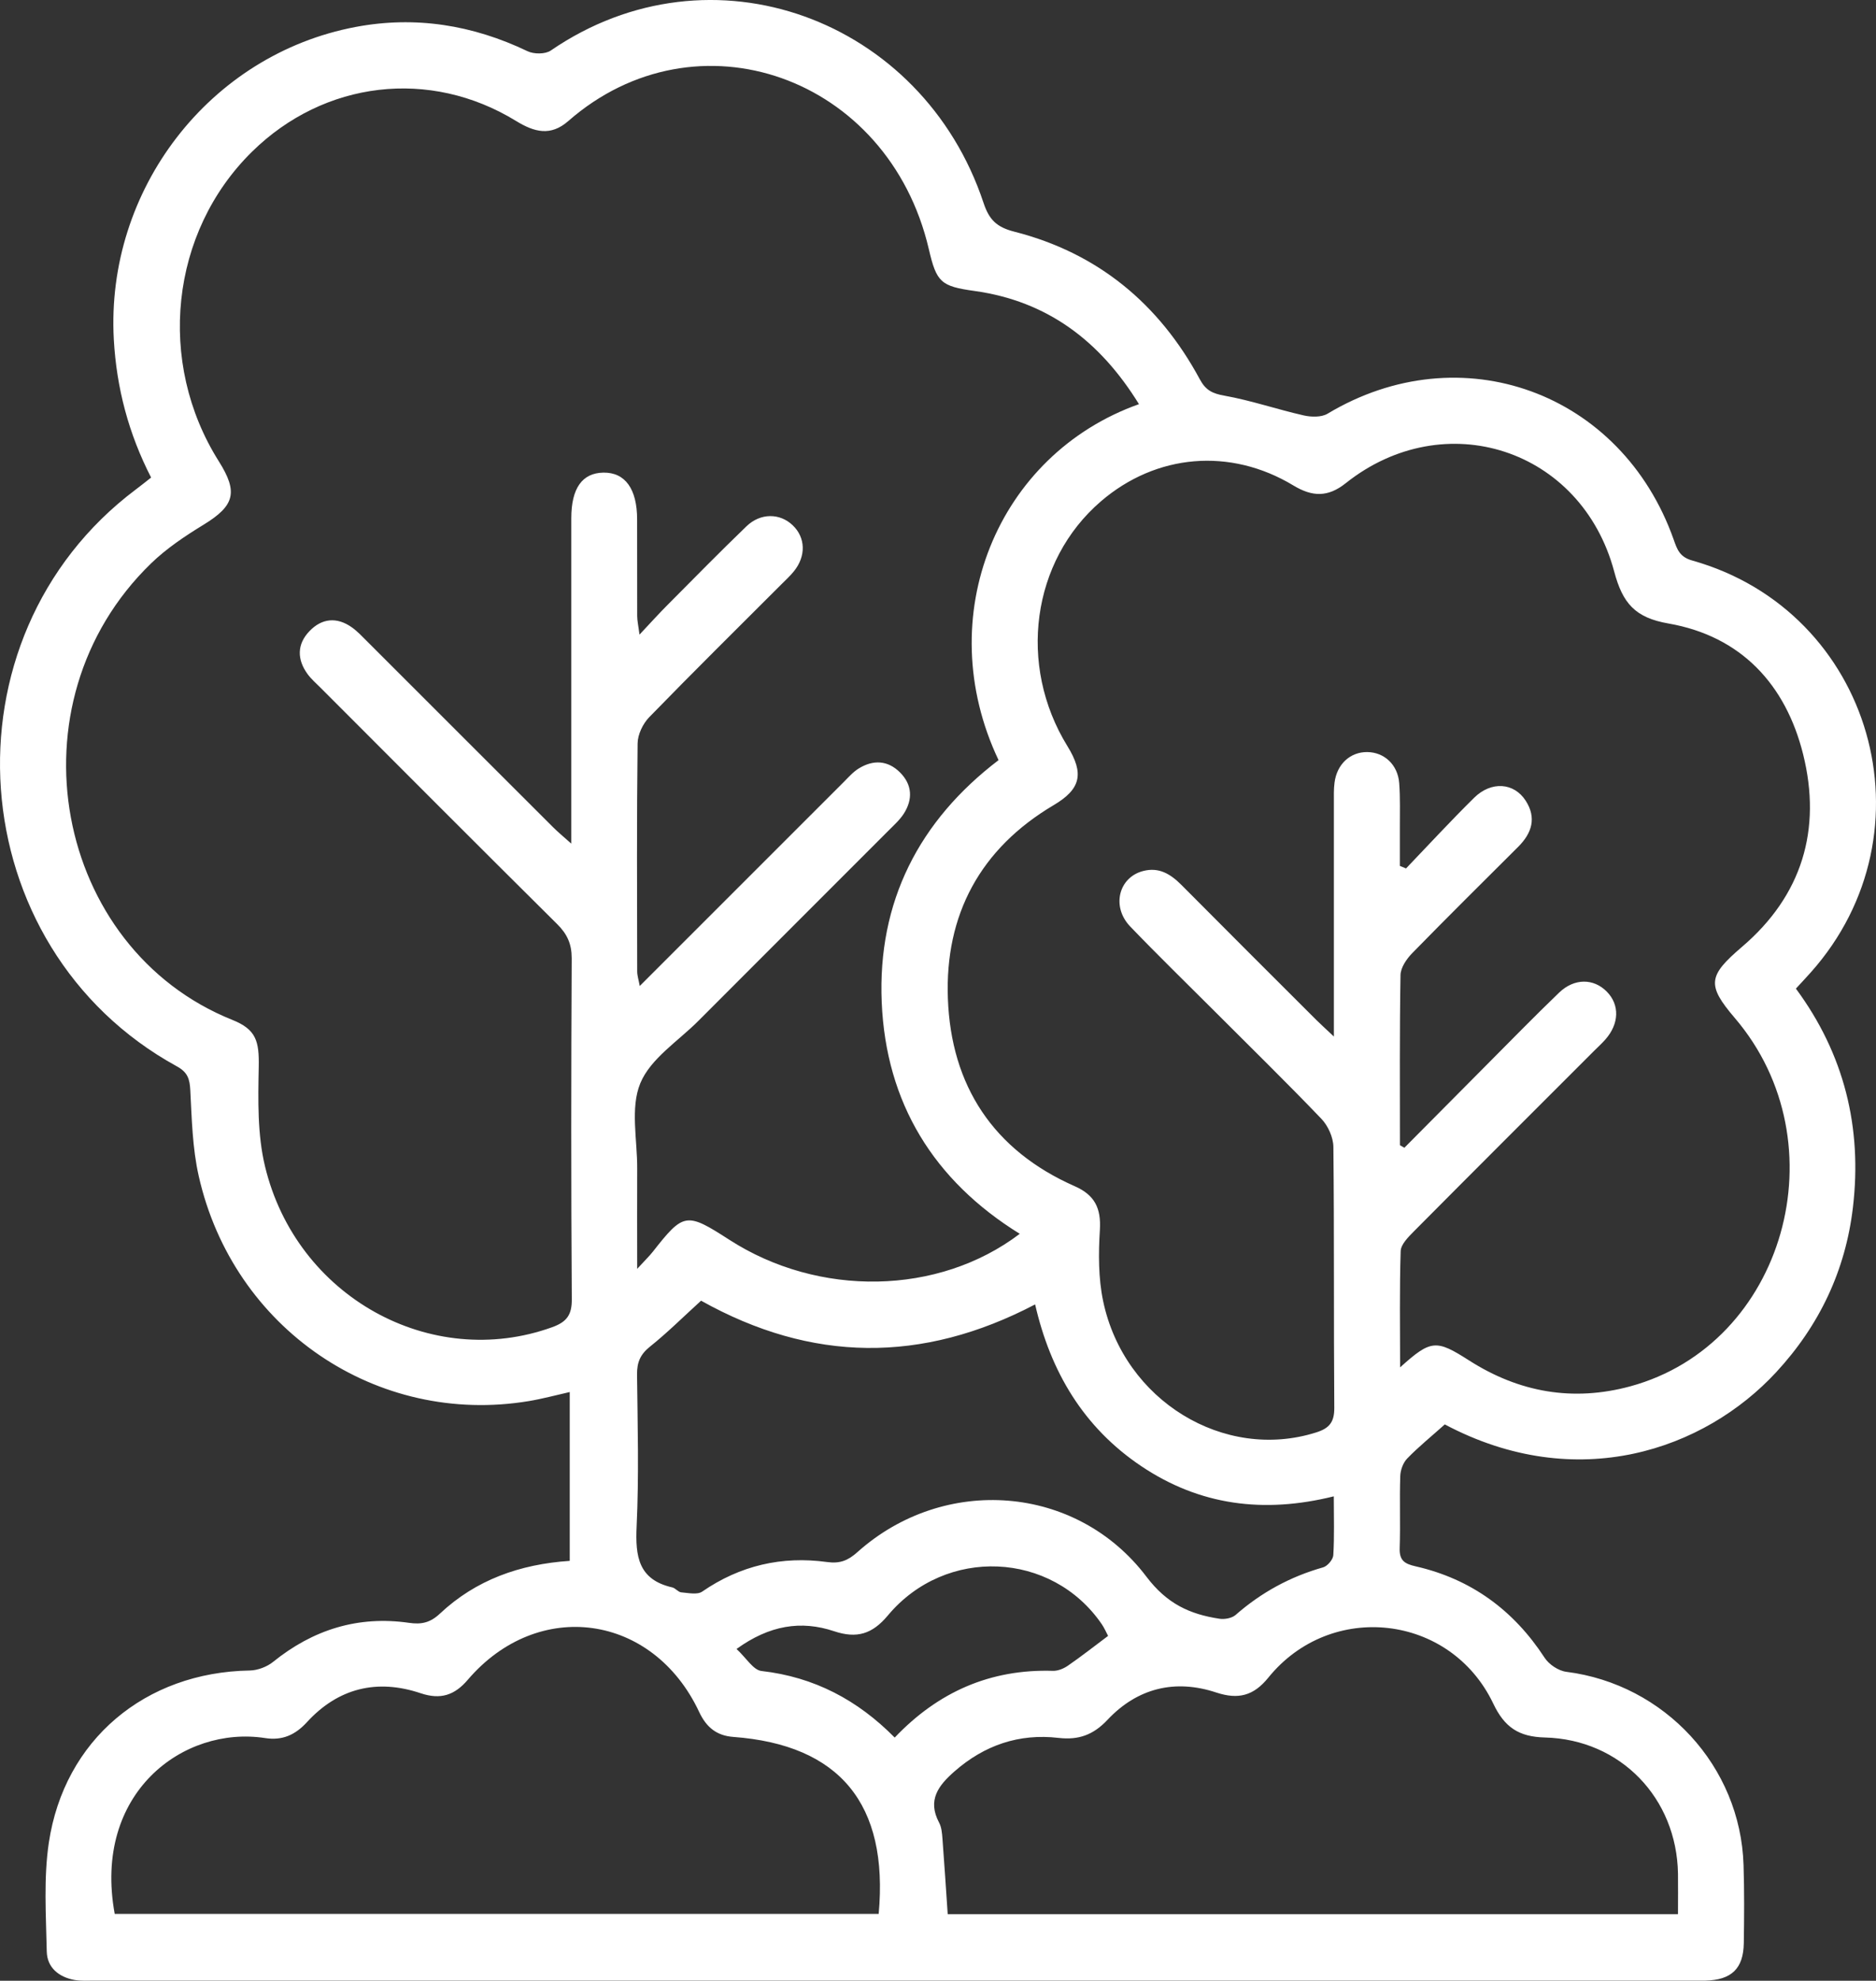 <?xml version="1.0" encoding="UTF-8" standalone="no"?>
<svg
   id="Calque_2"
   data-name="Calque 2"
   viewBox="0 0 228.321 240.983"
   version="1.1"
   sodipodi:docname="parc.svg"
   width="228.321"
   height="240.983"
   inkscape:version="1.2.2 (b0a8486541, 2022-12-01)"
   xmlns:inkscape="http://www.inkscape.org/namespaces/inkscape"
   xmlns:sodipodi="http://sodipodi.sourceforge.net/DTD/sodipodi-0.dtd"
   xmlns="http://www.w3.org/2000/svg"
   xmlns:svg="http://www.w3.org/2000/svg">
  <rect x="0" y="0" width="228.321" height="240.983" fill="#333333" stroke="none"/>
  <sodipodi:namedview
     id="namedview10"
     pagecolor="#ffffff"
     bordercolor="#666666"
     borderopacity="1.0"
     inkscape:showpageshadow="2"
     inkscape:pageopacity="0.0"
     inkscape:pagecheckerboard="true"
     inkscape:deskcolor="#d1d1d1"
     showgrid="false"
     showborder="false"
     inkscape:zoom="0.9793344"
     inkscape:cx="-8.1688134"
     inkscape:cy="131.21157"
     inkscape:window-width="1920"
     inkscape:window-height="963"
     inkscape:window-x="0"
     inkscape:window-y="40"
     inkscape:window-maximized="1"
     inkscape:current-layer="Calque_2" />
  <defs
     id="defs4">
    <style
       id="style2">
      .cls-1 {
        fill: #fff;
        stroke-width: 0px;
      }
    </style>
  </defs>
  <path
     class="cls-1"
     d="m 175.851,173.29 c -1.63,1.46 -3.19,2.72 -4.57,4.14 -0.51,0.52 -0.84,1.42 -0.86,2.16 -0.1,2.91 0.03,5.83 -0.07,8.75 -0.05,1.49 0.56,1.92 1.96,2.23 6.73,1.54 11.9,5.32 15.68,11.12 0.53,0.82 1.69,1.59 2.65,1.71 11.95,1.51 21.19,11.48 21.56,23.51 0.1,3.16 0.08,6.33 0.03,9.5 -0.05,3.11 -1.5,4.48 -4.67,4.56 -0.42,0.01 -0.83,0 -1.25,0 -64.92,0 -129.83,0 -194.75,0 -0.83,0 -1.68,0.06 -2.49,-0.08 -1.92,-0.35 -3.34,-1.51 -3.38,-3.47 -0.09,-4.41 -0.39,-8.89 0.25,-13.22 1.88,-12.55 11.74,-20.75 24.46,-20.96 0.97,-0.02 2.1,-0.45 2.85,-1.06 4.86,-3.92 10.33,-5.63 16.53,-4.74 1.51,0.22 2.58,-0.01 3.77,-1.13 4.36,-4.09 9.7,-6 15.79,-6.41 v -20.54 c -1.76,0.4 -3.35,0.83 -4.97,1.1 -18.5,3.08 -36,-8.78 -40.19,-27.4 -0.76,-3.37 -0.84,-6.92 -1.02,-10.4 -0.07,-1.37 -0.31,-2.2 -1.63,-2.92 -26.4,-14.47 -29.06,-52.12 -5,-70.19 0.59,-0.44 1.16,-0.9 1.86,-1.45 -2.74,-5.33 -4.21,-10.9 -4.54,-16.81 -1,-18.19 11.62,-34.65 29.43,-38.01 7.25,-1.37 14.24,-0.25 20.92,2.95 0.77,0.37 2.16,0.38 2.83,-0.08 19.55,-13.41 45.23,-3.84 52.67,18.53 0.68,2.05 1.59,2.96 3.76,3.51 10.15,2.59 17.61,8.77 22.56,17.95 0.72,1.34 1.53,1.74 3,2 3.25,0.58 6.41,1.67 9.64,2.4 0.92,0.21 2.15,0.24 2.9,-0.2 16.22,-9.74 35.78,-2.66 42.14,15.32 0.41,1.16 0.71,2.11 2.27,2.54 21.95,6.18 29.64,33.05 14.4,50.12 -0.55,0.62 -1.12,1.22 -1.8,1.96 5.88,7.95 8.09,16.91 6.94,26.63 -0.9,7.65 -4.08,14.36 -9.34,20.04 -8.74,9.45 -24.24,14.89 -40.33,6.35 z m -37.22,-124.1 c -4.75,-7.71 -11.15,-12.55 -20.02,-13.79 -4.11,-0.57 -4.63,-1.05 -5.57,-5.1 -4.92,-21.04 -28.27,-29.23 -43.88,-15.57 -2.15,1.88 -4.13,1.35 -6.35,-0.01 -10.5,-6.44 -23.35,-4.9 -32.14,3.74 -9.96,9.79 -11.65,25.61 -4.03,37.68 2.37,3.76 1.9,5.39 -1.85,7.69 -2.26,1.38 -4.52,2.89 -6.41,4.72 -17.55,17.02 -11.77,46.86 9.91,55.54 2.89,1.16 3.26,2.58 3.2,5.7 -0.08,4.04 -0.17,8.23 0.76,12.1 3.82,15.9 20.22,24.9 34.96,19.58 1.74,-0.63 2.4,-1.47 2.38,-3.4 -0.09,-13.83 -0.08,-27.66 -0.01,-41.49 0,-1.74 -0.55,-2.94 -1.76,-4.14 -9.64,-9.56 -19.23,-19.18 -28.83,-28.79 -0.53,-0.53 -1.11,-1.03 -1.55,-1.63 -1.3,-1.78 -1.31,-3.63 0.21,-5.22 1.51,-1.59 3.35,-1.77 5.18,-0.47 0.67,0.48 1.25,1.1 1.84,1.69 7.55,7.54 15.08,15.08 22.63,22.61 0.59,0.59 1.24,1.13 2.23,2.01 0,-1.54 0,-2.44 0,-3.35 0,-12.08 0,-24.16 0,-36.24 0,-3.65 1.33,-5.51 3.91,-5.55 2.64,-0.04 4.1,1.98 4.1,5.69 0,3.92 0,7.83 0.01,11.75 0,0.58 0.14,1.17 0.28,2.27 1.4,-1.49 2.4,-2.6 3.46,-3.66 3.17,-3.19 6.32,-6.4 9.56,-9.52 1.71,-1.65 4.07,-1.61 5.62,-0.13 1.58,1.5 1.65,3.77 0.14,5.62 -0.47,0.58 -1.03,1.09 -1.56,1.62 -5.36,5.36 -10.76,10.69 -16.04,16.12 -0.77,0.79 -1.4,2.11 -1.41,3.19 -0.11,9.25 -0.07,18.49 -0.05,27.74 0,0.5 0.17,1 0.31,1.77 8.43,-8.43 16.62,-16.62 24.81,-24.8 0.59,-0.59 1.15,-1.24 1.85,-1.67 1.76,-1.08 3.53,-1 5.02,0.49 1.49,1.49 1.57,3.27 0.46,5.01 -0.49,0.76 -1.19,1.39 -1.84,2.04 -7.71,7.72 -15.44,15.43 -23.15,23.16 -2.47,2.48 -5.84,4.6 -7.08,7.6 -1.24,3 -0.36,6.88 -0.38,10.38 -0.02,3.86 0,7.73 0,12.2 0.94,-1.03 1.47,-1.53 1.91,-2.09 3.74,-4.76 4.07,-4.82 9.28,-1.46 10.9,7.04 25.49,6.79 35.37,-0.71 -10.49,-6.49 -16.28,-15.93 -16.8,-28.17 -0.52,-12.24 4.55,-22.09 14.22,-29.46 -8.3,-17.5 -0.15,-37.19 17.09,-43.31 z m 31.75,90.14 c 0.18,0.1 0.36,0.2 0.54,0.31 3.33,-3.35 6.66,-6.71 9.99,-10.06 2.94,-2.95 5.85,-5.94 8.85,-8.82 1.85,-1.77 4.2,-1.74 5.8,-0.11 1.58,1.6 1.51,3.91 -0.18,5.82 -0.44,0.5 -0.94,0.95 -1.41,1.42 -7.31,7.31 -14.62,14.6 -21.9,21.93 -0.67,0.68 -1.57,1.57 -1.6,2.39 -0.15,4.63 -0.07,9.27 -0.07,14.15 3.76,-3.39 4.38,-3.41 8.4,-0.84 6.07,3.88 12.62,5.04 19.6,3.15 18.8,-5.1 25.74,-29.59 12.74,-44.81 -3.45,-4.04 -3.25,-5.14 0.88,-8.67 7.3,-6.23 9.71,-14.27 7.43,-23.42 -2.12,-8.5 -7.56,-14.37 -16.38,-15.91 -4.1,-0.71 -5.59,-2.49 -6.61,-6.31 -3.99,-14.95 -20.64,-20.34 -32.68,-10.76 -2.17,1.73 -4.07,1.66 -6.36,0.28 -7.7,-4.65 -16.72,-3.85 -23.44,1.93 -8.42,7.24 -10.15,19.91 -4.07,29.78 2.07,3.35 1.62,5.23 -1.68,7.18 -8.93,5.29 -13.24,13.33 -12.87,23.5 0.38,10.61 5.52,18.49 15.44,22.86 2.43,1.07 3.22,2.67 3.06,5.31 -0.18,2.88 -0.19,5.87 0.4,8.68 2.55,12.12 14.74,19.5 25.91,15.97 1.6,-0.5 2.23,-1.24 2.22,-2.99 -0.08,-10.58 0,-21.16 -0.11,-31.74 -0.01,-1.17 -0.65,-2.59 -1.47,-3.44 -4.26,-4.45 -8.68,-8.76 -13.03,-13.12 -3.42,-3.42 -6.89,-6.79 -10.23,-10.27 -2.31,-2.41 -1.41,-5.98 1.58,-6.75 1.94,-0.5 3.34,0.38 4.66,1.7 5.46,5.5 10.95,10.97 16.43,16.44 0.54,0.54 1.12,1.05 2.12,2 0,-1.6 0,-2.5 0,-3.41 0,-8.33 0,-16.66 0,-24.99 0,-0.83 -0.03,-1.67 0.08,-2.5 0.29,-2.24 1.91,-3.73 3.98,-3.71 2.07,0.02 3.72,1.53 3.89,3.78 0.14,1.82 0.07,3.66 0.08,5.5 0,1.52 0,3.05 0,4.57 0.25,0.1 0.5,0.2 0.75,0.31 2.76,-2.88 5.46,-5.81 8.3,-8.61 2.08,-2.04 4.84,-1.84 6.26,0.36 1.35,2.09 0.76,3.95 -0.9,5.61 -4.31,4.3 -8.63,8.57 -12.88,12.92 -0.7,0.71 -1.44,1.78 -1.45,2.7 -0.12,6.9 -0.07,13.81 -0.07,20.71 z m -63.44,93.52 c 1.22,-13.38 -4.76,-20.57 -17.69,-21.53 -2.04,-0.15 -3.29,-1.18 -4.16,-3.04 -5.62,-11.97 -19.6,-13.92 -28.16,-3.91 -1.61,1.89 -3.32,2.44 -5.72,1.64 -5.32,-1.79 -10.05,-0.64 -13.86,3.52 -1.44,1.57 -3.01,2.25 -5.08,1.93 -9.96,-1.54 -21.01,6.69 -18.31,21.39 z m 97.28,0.01 c 0,-1.77 0.02,-3.34 0,-4.9 -0.15,-9.19 -6.98,-16.33 -16.19,-16.57 -3.19,-0.08 -4.92,-1.24 -6.29,-4.12 -5.2,-10.91 -19.77,-12.56 -27.38,-3.16 -1.79,2.21 -3.65,2.69 -6.33,1.81 -5.03,-1.67 -9.61,-0.54 -13.24,3.32 -1.73,1.84 -3.52,2.48 -5.96,2.2 -4.8,-0.56 -9.02,0.88 -12.67,4.08 -1.95,1.71 -3.32,3.49 -1.87,6.22 0.3,0.56 0.36,1.28 0.41,1.94 0.23,3.04 0.43,6.08 0.64,9.2 h 88.87 z m -118.9,-74.61 c -2.15,1.95 -4.09,3.89 -6.22,5.59 -1.17,0.94 -1.58,1.9 -1.57,3.37 0.07,6.16 0.24,12.34 -0.05,18.49 -0.17,3.66 0.21,6.49 4.34,7.43 0.39,0.09 0.7,0.56 1.08,0.6 0.86,0.07 1.97,0.32 2.56,-0.09 4.62,-3.18 9.7,-4.35 15.18,-3.6 1.58,0.22 2.56,-0.17 3.72,-1.21 10.53,-9.41 26.64,-8.26 35.17,3 2.5,3.3 5.27,4.56 8.87,5.11 0.63,0.1 1.52,-0.06 1.98,-0.46 3.13,-2.74 6.65,-4.66 10.65,-5.79 0.53,-0.15 1.2,-0.94 1.24,-1.47 0.14,-2.3 0.06,-4.62 0.06,-7.17 -8.54,2.12 -16.32,1.1 -23.43,-3.67 -7.02,-4.71 -11.04,-11.48 -12.92,-19.68 -13.78,7.21 -27.21,7.06 -40.65,-0.45 z m 4.32,42.37 c 1.19,1.1 2.04,2.57 3.04,2.68 6.41,0.73 11.7,3.53 16.21,8.1 5.29,-5.56 11.64,-8.35 19.26,-8.12 0.6,0.02 1.3,-0.27 1.81,-0.62 1.64,-1.13 3.2,-2.36 4.9,-3.63 -0.22,-0.41 -0.44,-0.94 -0.76,-1.41 -6.09,-8.91 -19.02,-9.49 -26.05,-1.07 -1.88,2.25 -3.76,2.84 -6.54,1.91 -4.01,-1.34 -7.86,-0.74 -11.87,2.16 z"
     id="path6" />
</svg>
